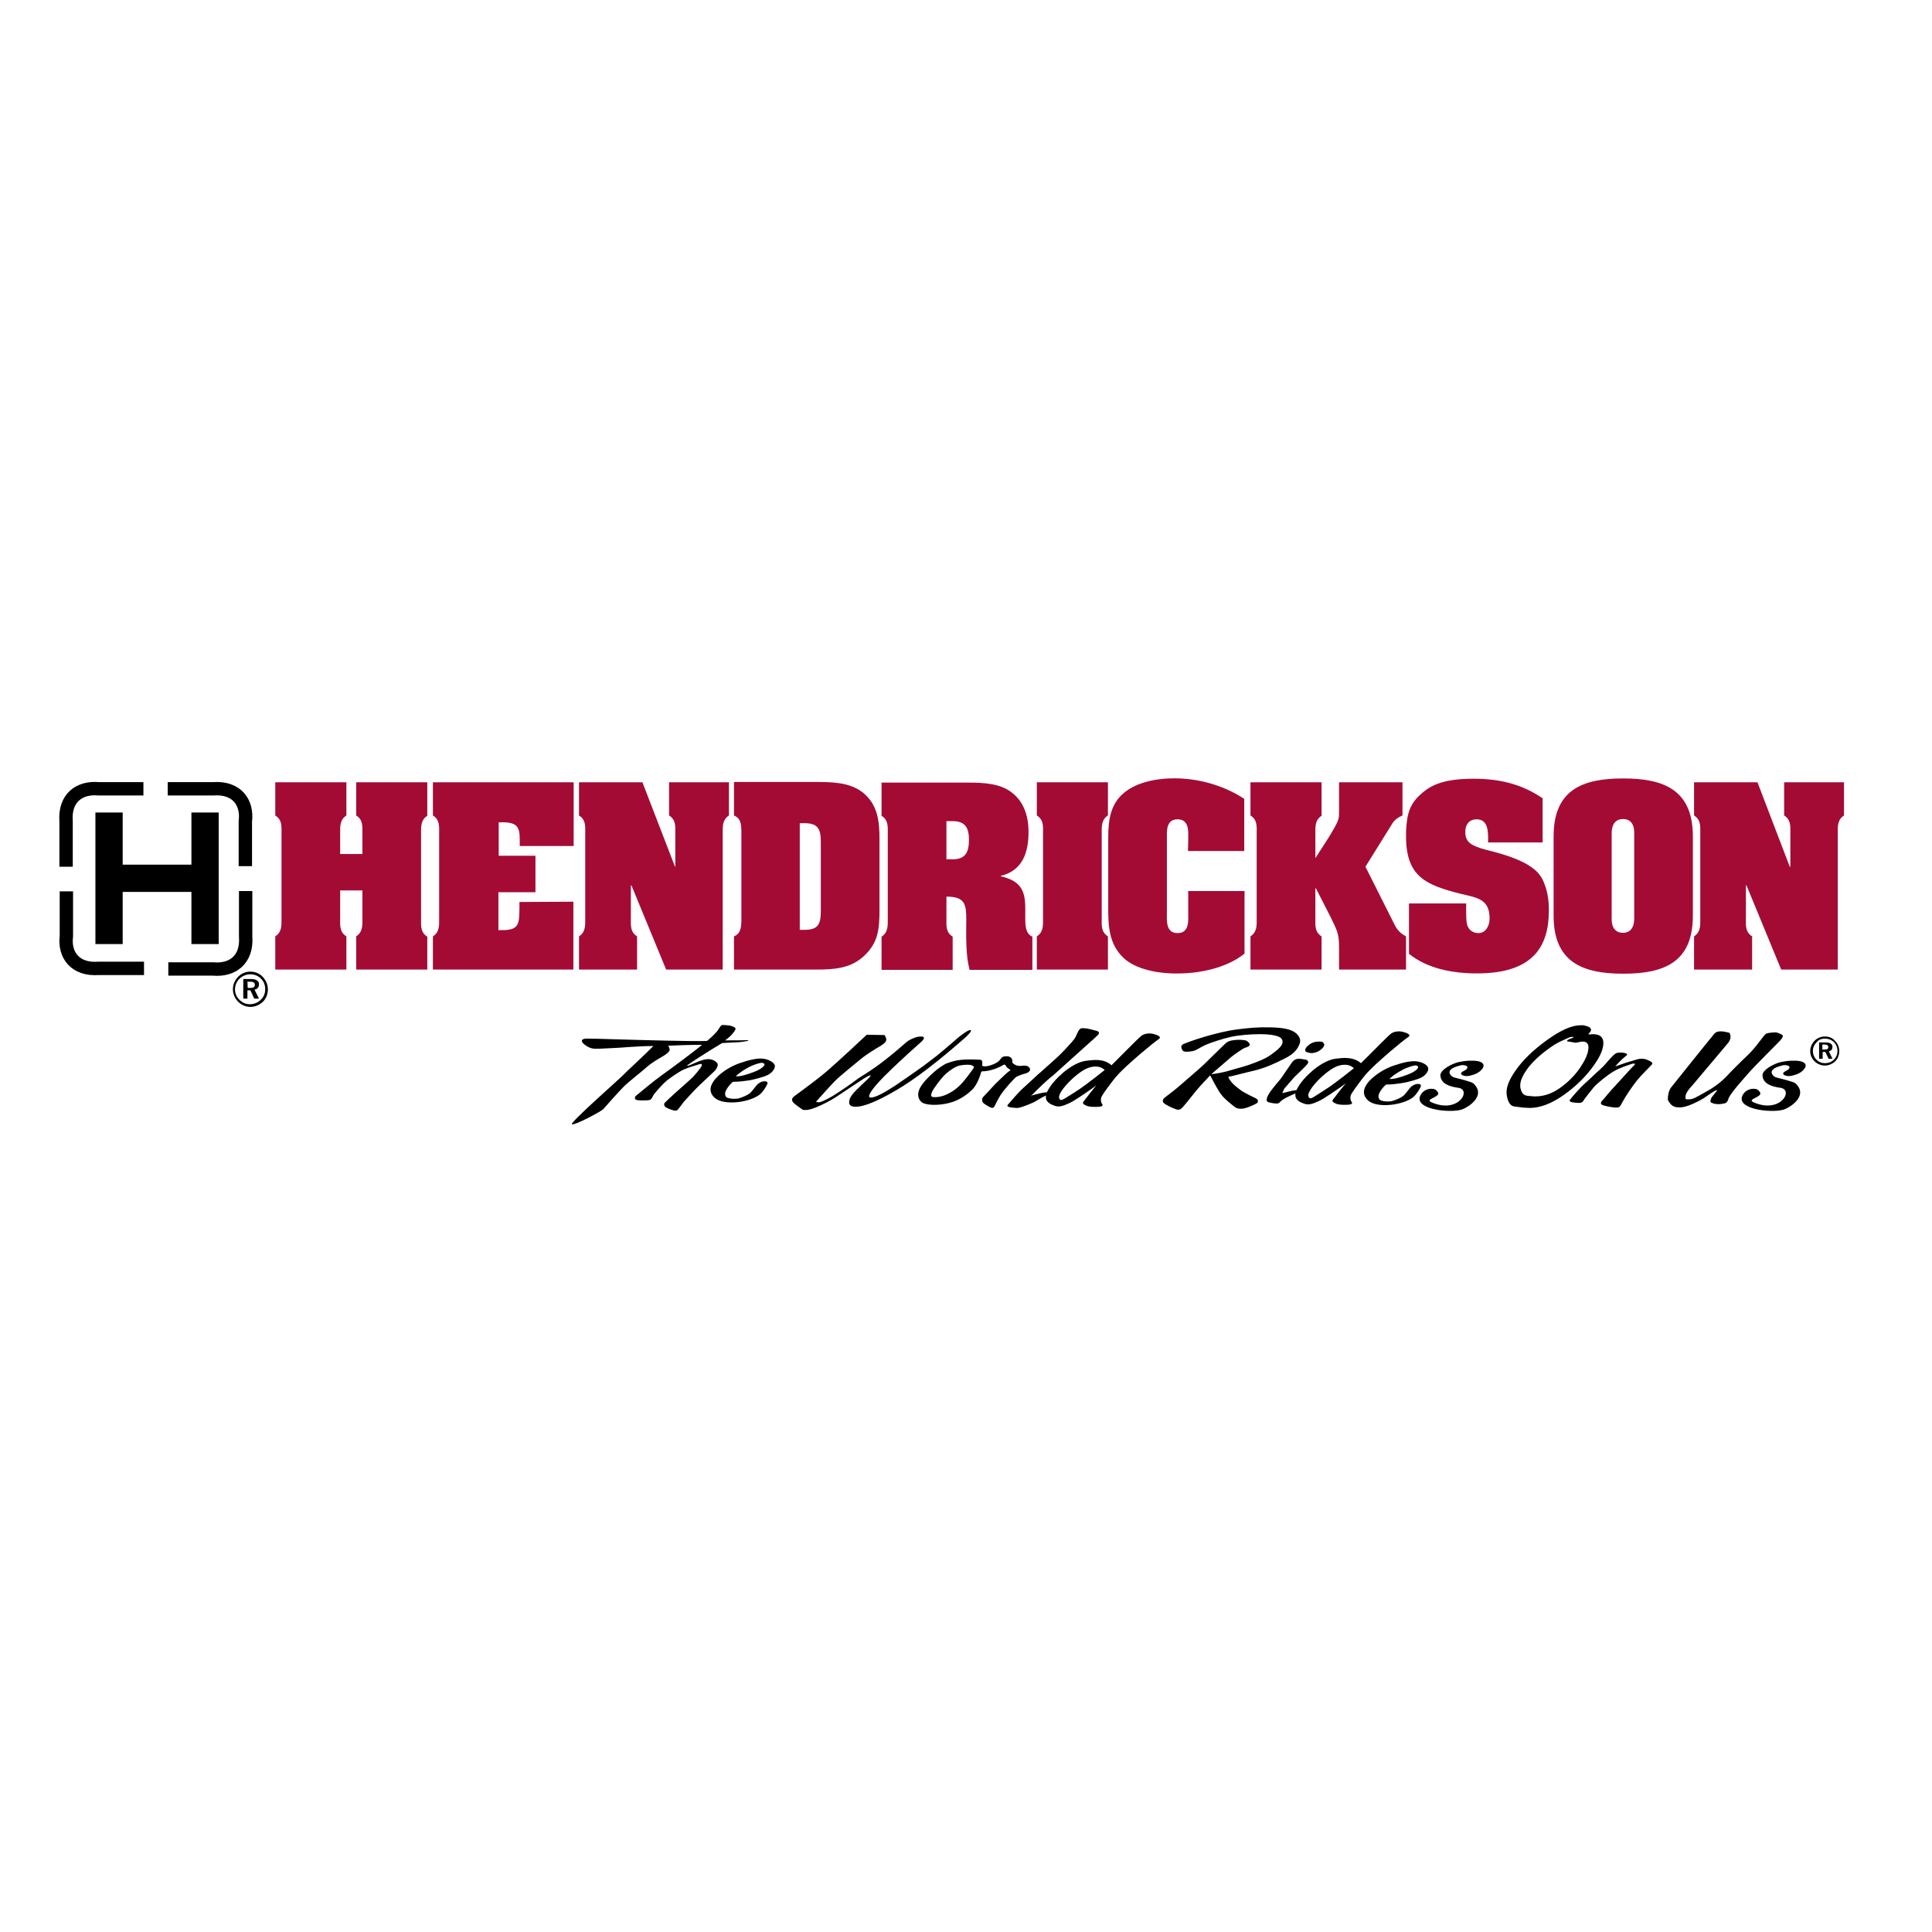 <?xml version="1.0" encoding="utf-8"?>
<!-- Generator: Adobe Illustrator 19.0.0, SVG Export Plug-In . SVG Version: 6.00 Build 0)  -->
<svg version="1.1" id="layer" xmlns="http://www.w3.org/2000/svg" xmlns:xlink="http://www.w3.org/1999/xlink" x="0px" y="0px"
	 viewBox="-153 -46 652 652" style="enable-background:new -153 -46 652 652;" xml:space="preserve">
<style type="text/css">
	.st0{fill:#A30B35;}
	.st1{fill-rule:evenodd;clip-rule:evenodd;fill:#A30B35;}
	.st2{fill-rule:evenodd;clip-rule:evenodd;}
	.st3{fill:none;stroke:#000000;stroke-width:4.51;stroke-miterlimit:3.864;}
</style>
<g>
	<path class="st0" d="M-8.8,270.1c-2.4-1.5-2.1-3.8-2.1-6.2v-28.4c0-2.4-0.2-4.7,2.1-6.2V218h-24v11.2c2.4,1.5,2.1,3.8,2.1,6.2v6.8
		h-7.5v-6.8c0-2.4-0.2-4.7,2.1-6.2V218h-24v11.2c2.4,1.5,2.1,3.8,2.1,6.2v28.4c0,2.4,0.2,4.7-2.1,6.2v11.2h24v-11.2
		c-2.4-1.5-2.1-3.8-2.1-6.2v-9.3h7.5v9.3c0,2.4,0.2,4.7-2.1,6.2v11.2h24"/>
	<path class="st0" d="M22.3,258.4v2.1c-0.1,5.2,0,7.4-5.9,7.4h-1.2v-12.8h12.5v-12.3H15.3v-11.3h1.2c5.3,0,5.9,1.8,5.9,6.1v1.9h18.2
		V218H-6.9v11.2c2.4,1.5,2.1,3.8,2.1,6.2v28.4c0,2.4,0.2,4.7-2.1,6.2v11.2h47.4v-22.9"/>
	<path class="st0" d="M63.8,218H42.4v11.2c2.4,1.5,2.1,3.8,2.1,6.2v28.4c0,2.4,0.2,4.7-2.1,6.2v11.2h19.6v-11.2
		c-2.4-1.5-2.1-3.8-2.1-6.2v-11h0.2l11.7,28.4h19.1v-45.8c0-2.4-0.2-4.7,2.1-6.2V218H72.8v11.2c2.4,1.5,2.1,3.8,2.1,6.2v11.1h-0.1"
		/>
	<path class="st1" d="M116.9,231.8h1.5c4.3,0,5.6,1.6,5.6,6.1v23.8c0,4.6-1.3,6.1-5.6,6.1h-1.5 M94.7,218v11.2c2.3,1,2.4,2.8,2.5,5
		V265c-0.1,2.1-0.3,4.1-2.5,5v11.2h27.9c6,0,11.6-0.4,16.1-4.7c4.8-4.5,5.1-9.3,5.1-15.5v-23.7c0-6-0.5-11.8-5.7-15.9
		c-4.5-3.5-10.7-3.5-16.1-3.5H94.7z"/>
	<path class="st1" d="M166.4,231.1h2c4.3,0,5.6,2.2,5.6,6.3c0,4.4-1.3,6.6-5.6,6.6h-2 M166.4,256.6h0.8c5.4,0.2,5.9,2.7,5.9,7.7
		c-0.2,10.6,0.3,13.5,1.1,17h21.2v-11.2c-2.4-1-2.4-4.1-2.4-6.2v-3.6c0-6.4-2.1-9.1-8.3-10.6v-0.1c7.4-1.8,9.4-7.9,9.4-14.8
		c0-5.8-1.8-11.1-6.9-14.2c-4.3-2.6-10.4-2.5-15.3-2.5h-27.4v11.2c2.4,1.5,2.1,3.8,2.1,6.2v28.4c0,2.4,0.2,4.7-2.1,6.2v11.2h24
		v-11.2c-2.4-1.5-2.1-3.8-2.1-6.2V256.6z"/>
	<path class="st0" d="M199,263.8c0,2.4,0.2,4.7-2.1,6.2v11.2h24V270c-2.4-1.5-2.1-3.8-2.1-6.2v-28.4c0-2.4-0.2-4.7,2.1-6.2V218h-24
		v11.2c2.4,1.5,2.1,3.8,2.1,6.2"/>
</g>
<g>
	<path class="st0" d="M247.9,241.2h19v-17.6c-6.3-4.2-14.3-6.6-21.8-6.9c-7.5-0.3-14.5,1.3-18.7,4.8c-4.7,3.8-5.4,9.4-5.4,15.1v22
		c0,6.9-0.2,13.6,5.2,18.7c3.9,3.7,11.6,5.5,19.5,5.2c8-0.2,16.2-2.5,21.3-6.7v-21.1h-19v7.2c0,2.6,0.5,7-3.6,7
		c-4.1,0-3.6-4.4-3.6-7v-24.4c0-2.6-0.5-7,3.6-7c4.1,0,3.6,4.4,3.6,7"/>
</g>
<g>
	<path class="st0" d="M316.2,233c1-1.7,1.6-2.7,4.1-3.8V218h-21.4v10c0,2.5-0.1,3-3.3,8.3l-4.7,7.3v-8.1c0-2.4-0.2-4.7,2.1-6.2V218
		h-24v11.2c2.4,1.5,2.1,3.8,2.1,6.2v28.4c0,2.4,0.2,4.7-2.1,6.2v11.2h24v-11.2c-2.4-1.5-2.1-3.8-2.1-6.2v-10h0.2l4.9,9.6
		c2.1,4.4,2.9,5.4,2.9,10.3v7.5h22.6v-11.2c-2.7-1.4-3.4-3-4.4-5l-9.3-18.5"/>
	<path class="st0" d="M349.2,238.3h18.4v-14.9c-7.2-4.9-14.8-6.6-23.3-6.6c-5.9,0-12,0.7-16.2,3.9c-5.2,3.9-6.3,7.3-6.6,14.1v1.4
		c0,13.7,6.7,16.5,18.7,19.5c5.5,1.3,9.5,1.8,9.5,8.3c0,2.3-1.2,4.9-3.8,4.9c-1.5,0-2.9-0.8-3.5-2.1c-0.7-1.3-0.6-4.1-0.6-7.9h-19.3
		v17c6.4,5.1,14.9,6.6,23,6.6c18.8,0,24.2-9,24.2-21.2V261c0-3-0.4-6-1.5-8.7c-0.9-2.7-2.6-4.5-4.9-6c-4-2.7-10.3-4.4-15.1-5.6
		c-1.6-0.4-4.4-1.3-5.5-2.5c-1-1-1.2-2.3-1.2-3.5c0-2.4,1.3-4.2,3.8-4.2c3.8,0,3.9,3.9,3.9,6.7"/>
	<path class="st1" d="M390.9,235.3c0-0.4-0.2-4.9,3.8-4.9c4.1,0,3.8,4.4,3.8,4.9v28.6c0,0.4,0.2,4.9-3.8,4.9c-4.1,0-3.8-4.5-3.8-4.9
		 M418.3,236.3c0-15.6-9.6-19.6-23.5-19.6c-13.9,0-23.5,3.9-23.5,19.6V263c0,15.6,9.6,19.6,23.5,19.6c13.9,0,23.5-3.9,23.5-19.6
		V236.3z"/>
	<path class="st0" d="M440.1,218h-21.4v11.2c2.4,1.5,2.1,3.8,2.1,6.2v28.4c0,2.4,0.2,4.7-2.1,6.2v11.2h19.6v-11.2
		c-2.4-1.5-2.1-3.8-2.1-6.2v-11h0.2l11.7,28.4h19.1v-45.8c0-2.4-0.2-4.7,2.1-6.2V218h-20.2v11.2c2.4,1.5,2.1,3.8,2.1,6.2v11.1H451"
		/>
	<rect x="-88.4" y="228.2" width="9.2" height="44.4"/>
	<rect x="-120.8" y="228.2" width="9.2" height="44.4"/>
	<rect x="-118.1" y="245.8" width="37.2" height="9.2"/>
	<path class="st2" d="M-69.5,285.3h0.9c1.1,0,1.6,0.3,1.6,1.1c0,0.7-0.5,1-1.5,1h-0.9 M-70.9,284.4v6.6h1.4v-2.8h1l1.3,2.8h1.6
		l-1.5-3c1-0.2,1.5-0.9,1.5-1.8c0-1.2-0.9-1.8-2.8-1.8H-70.9z M-68.5,282.8c1.4,0,2.6,0.5,3.6,1.5c1,1,1.4,2.2,1.4,3.6
		c0,1.3-0.5,2.6-1.5,3.5c-1,1-2.3,1.5-3.7,1.5c-1.3,0-2.5-0.5-3.5-1.5c-1-1-1.5-2.2-1.5-3.5s0.5-2.6,1.5-3.6
		C-71.1,283.3-69.9,282.8-68.5,282.8 M-68.5,281.9c-1.6,0-3,0.6-4.1,1.7c-1.1,1.1-1.8,2.7-1.8,4.2c0,1.6,0.6,3,1.7,4.2
		c1.1,1.1,2.6,1.8,4.2,1.8c1.5,0,3-0.6,4.2-1.7c1.1-1.1,1.7-2.6,1.7-4.2c0-1.6-0.6-3-1.7-4.2C-65.4,282.5-66.9,281.9-68.5,281.9"/>
	<path class="st3" d="M-96.4,220.2h15.3c8-0.6,11.7,4.6,10.9,11v15.1"/>
	<path class="st3" d="M-130.7,246.5v-15.3c-0.6-8,4.6-11.6,11-11h15.1"/>
	<path class="st3" d="M-104.4,280.8h-15.3c-8,0.6-11.7-4.6-10.9-10.9v-15.1"/>
	<path class="st3" d="M-70.1,254.7V270c0.6,8-4.6,11.6-11,11h-15.1"/>
	<path d="M104.8,313.7c-0.5,0.7-1.8,1.5-3.5,2.1c-2.4,0.9-4.7,1.6-6,1.4c1.3-1.2,2.8-2.2,4.5-3.1c1.5-0.8,3.3-1.3,3.9-1.4
		C104.6,312.6,105.4,313,104.8,313.7 M104.7,311.3c-2-0.3-4.9,0.4-7.8,1.4c-3.1,1-6.3,3-8.3,5.2c-1.7,1.9-2.7,4.2-0.7,6.3
		c2.1,2.2,6.6,2,9.1,1.6c3-0.5,5.3-1.5,6.6-2.6c1.1-1,2.2-2.9,2.4-3.5c0.1-0.6-0.3-0.8-1-0.8c-0.8,0-1.4,0.3-2.1,0.8
		c-0.7,0.5-1.7,2.2-2.8,3.2c-1.1,0.9-2.9,1.5-3.9,1.8c-0.6,0.1-1.8,0.2-2.8,0c-1.1-0.2-1.7-0.4-1.7-1.7c0-0.9,1.3-2.8,2.6-3.9
		c0.8-0.1,1.7,0,3.2-0.2c2.9-0.3,4.9-0.8,7.6-1.7c2.6-0.9,3.4-2.6,3.4-3.4C108.5,312.7,106.7,311.6,104.7,311.3"/>
	<path d="M387,314.9c-1.1,0.9-3.5,3.3-5,4.6c-1.5,1.3-4.5,4.7-4.9,5.3c-0.4,0.5-0.6,0.7-0.1,1c0.6,0.3,1.5,0.3,2.5,0.4
		c1,0.1,1.6-0.2,1.9-0.8c0.3-0.6,2.3-3,3.3-4.3c1-1.3,4.9-4.4,6.8-5.5c1.9-1.2,5.4-2.3,6.3-2.6c0.9-0.2,1.3,0,0.5,0.7
		c-0.8,0.7-4.3,4.7-6,6.5c-1.7,1.8-3.7,4.2-4.1,4.7c-0.5,0.6-0.6,0.4-0.9,1.2c-0.3,0.8,1,1,2.3,1.3c1.4,0.3,3,0.5,3.5,0.3
		c0.5-0.1,0.6-0.2,1.5-1.9c0.9-1.7,3.5-5.6,5.1-7.5c1.6-1.9,4.3-4.5,4.8-5.1c0.5-0.6-0.6-1.1-1.3-1.4c-0.7-0.3-1.1-0.5-2.3-0.5
		c-1.2,0-2.2,0.5-3.7,0.9c-1.5,0.4-3.3,1.1-5.1,1.7c0.6-0.7,2.1-2.4,3.8-3.7c1.1-0.9-2.6-1.3-3.6-0.7c-1.5,0.9-3.2,3.5-4.9,5"/>
	<path d="M375.8,305.4c-0.1-0.6,2-1.1,2.1-1.2c0.1-0.2,0-0.3-0.3-0.3c-0.2,0-0.6,0.1-1,0.2c-0.4,0.2-1.5,0.7-3.3,1.5
		c-1.8,0.9-3.8,2.3-6,4.1c-2.2,1.8-4,3.7-5.2,5.5c-1.6,2.3-2.3,4.3-2,5.9c0.3,1.6,1,2.5,2.3,2.7l2.2,0.2h0.6c2.8,0,5.5-0.9,8.2-2.8
		c2.7-1.9,5-4.2,6.8-6.8c1.6-2.4,2.6-4.4,2.8-6.2c0.3-1.8-0.4-2.7-1.9-2.7c-0.2,0-0.4,0-0.8,0.1c-0.4,0.1-0.9,0.2-1.6,0.3
		 M384.5,303c2.4,0,3.6,1,3.6,3c0,1.9-1,4.4-3,7.2c-2.6,3.8-6,7.2-10.2,10.2c-4.2,3-8.1,4.5-11.7,4.5c-0.5,0-1.2-0.1-2-0.1
		c-0.8-0.1-1.8-0.2-3.2-0.4c-1.3-0.2-2.1-1.4-2.5-3.7c-0.4-2.3,0.6-5,2.8-8.2c2.6-3.8,6.3-7.3,10.9-10.6c4.6-3.3,8.3-4.9,11.2-4.9
		h0.5l0.4,0l0.5,0.1c0.2,0.1,0.4,0.1,0.7,0.2c0.6,0.2,1.1,0.4,1.3,0.8c0.2,0.4,0.2,0.8-0.2,1.2l-0.5,0.6c-0.1,0.2,0,0.2,0.3,0.2
		L384.5,303z"/>
	<path d="M209.4,322.8c2.6-1.6,5.9-4.1,10.4-7.7c-2-1.9-4.8-1.1-6.3-0.4c-2.1,1-5,3.5-6.8,5.6c-1.3,1.5-1.8,2.3-2.1,3.1
		c-0.3,0.6-0.3,1.4,0.3,1.8C205.5,325.4,206.8,324.4,209.4,322.8 M195.4,326.2c-2.8,1.2-4.5,1.8-5.5,1.7c-1-0.1-2-0.1-2.6-0.4
		c-0.6-0.3-0.3-0.5,0.1-1c0.4-0.5,3.5-4.1,5-5.4c1.5-1.3,4-3.7,5.1-4.7l0.5-0.4c4.2-3.8,6.3-5.5,8.3-7.7c2-2.2,3.2-3.3,3.8-4.6
		c0.6-1.4,1.1-2.4,1.6-2.6c0.5-0.2,1.2-0.1,2.2,0c0.9,0.2,3,0.7,3.5,0.9c0.5,0.2,0.7,0.7,0.1,1.3c-0.6,0.6-1.7,1.6-3.4,3.1
		c-1.7,1.5-11.9,10.7-11.9,10.7c-1.2,0.8-4.9,4.3-7.5,7l0.5-0.4c1.8-0.5,3.5-1,5.1-1.1c1.4-2.8,3.4-4.8,5.7-6.8
		c2.7-2.2,5.3-3.5,7.4-3.8c2.5-0.3,6-0.9,8.7,1.5c2.7-2.7,5.8-5.8,7-7c1.2-1.2,2.5-2.5,3.3-3.1c1-0.6,2.4-0.8,3.7-0.5
		c1.3,0.3,3.2,1,1.9,1.8c-1.3,0.9-3.6,2.8-6.1,4.9c-2.5,2.2-6.8,5.8-9.1,8.8s-4,5.3-4.2,6.1c-0.2,0.8,0,1.6,0.3,2
		c0.4,0.5,0.2,0.9-1,1c-1.2,0.1-3.1,0.1-4.1-0.3c-1-0.4-1.7-0.8-1.1-1.5c0.6-0.8,3.6-4.7,4.3-5.4c-2.5,1.8-7.6,5.4-9.4,6.1
		c-1.8,0.8-3.1,1.3-4.6,0.8c-1.4-0.5-3.4-1.3-3-3.5C197.8,324.7,196.5,325.8,195.4,326.2"/>
	<path d="M175.4,314.7c-0.7,0.9-2.6,3.8-4.7,5.8c-2,1.9-4.3,3-5.7,3.4c-1.3,0.4-3.1,0.5-3.5,0.2c-0.5-0.3-0.2-1.1,0.1-1.7
		c0.3-0.9,3.2-4.8,4.7-6.1c1.4-1.2,3-2.3,4.5-2.7c1.4-0.3,3.3-0.4,4.1-0.1C175.4,313.8,176,313.8,175.4,314.7 M164.2,314.2
		c-2.4,1.7-5.9,5.1-6.8,7.1c-1,2-0.5,3.8,0.7,4.7c1.3,1,5.5,1.2,9.3,0.2c3.7-0.9,6.7-3.4,8-4.8c1.3-1.4,2.4-4.3,2.6-5.2
		c0.2-0.9,0.5-0.6,1.4-0.7c2.9-0.3,5.4-1.6,6-2c0.6-0.4,0.8-0.2,1,0.1c0.2,0.4,0.5,0.8,1.2,1.2c0.7,0.4,0.3,0.5-0.2,0.8
		c-0.5,0.3-3.6,3.3-4.7,4.4c-1,1.1-3.3,3.6-3.9,4.2c-0.5,0.6-0.4,1.2-0.2,1.7c0.2,0.5,1.6,1.3,2.6,1.8c1,0.5,1.3-0.1,1.6-0.7
		c0.3-0.6,1.4-3.1,3-5c1.5-1.9,3.7-4.3,4.2-4.6c0.5-0.3,2.4-1,3-1.1c0.5-0.1,2.1-0.8,1.5-1.8c-0.6-1.1-2-0.9-2.9-0.8
		c-0.8,0.1-1.5-0.1-1.9-0.3c-0.4-0.2-1.2-0.7-1.1-1c0.2-1.1-0.5-1.6-1-1.8c-0.5-0.2-1.4-0.2-2,0c-0.7,0.2-1.2,1.3-1.8,1.7
		c-0.6,0.5-1.8,1-2.8,1.3c-1,0.3-1.6,0.3-2.2,0.2c-0.6-0.1-0.2-0.7-0.3-1.4c-0.1-0.6-0.3-0.8-1.4-0.8c-7-0.3-8.3,0.5-11,1.4
		L164.2,314.2z"/>
	<path d="M122.4,325.8c1.9-2.1,4.8-5.4,6.2-6.8c1.9-2,7.4-6.3,8.9-7.6c1.5-1.3,4.9-3.4,6.1-4.1c1.2-0.7,1.9-1.2,2.3-1.8
		c0.4-0.6,0.1-1.5-0.4-2.2l-6-0.1c-1.9,1.8-9.4,8.8-13.1,12c-3.7,3.2-7.7,6-11.4,8.8c-0.8,0.6-0.9,1.3-0.4,1.9
		c0.4,0.6,2.2,1.9,3.2,2.5c0,0-0.4,0.2,1.1,0.2c1.1,0,2.8-0.5,5.1-1.6c2.2-1,4.4-2.2,6.5-3.7l6.5-4.3c2.1-1.4,3.3-2.1,3.7-2.1
		c0.2,0,0.1,0.3-0.4,0.8c-0.5,0.5-1.3,1.3-2.4,2.3l-0.5,0.5l-0.6,0.6c-2,1.8-3.1,3.3-3.2,4.5c-0.2,1.3,0.5,1.9,2.2,1.9
		c2.8,0,7.4-1.9,13.7-5.6c6.3-3.7,14-9.6,23.2-17.7c0.9-0.8,1.5-1.5,1.8-1.9c0.3-0.5,0.2-0.7,0-0.7c-0.4,0-1,0.3-1.9,0.9
		c-0.9,0.6-2,1.4-3.2,2.5c-1.4,1.2-2.8,2.4-4.2,3.6c-1.4,1.2-2.8,2.3-4.3,3.4c-1.4,1.1-3,2.3-4.9,3.6c-1.8,1.3-3.9,2.7-6.2,4.3
		c-4.5,3-7.4,4.5-8.9,4.5c-1.2,0-0.6-1.5,2-4.5c1.3-1.5,3.2-3.4,5.7-5.8c2.5-2.4,5.6-5.2,9.4-8.6c0.6-0.6,0.9-1,0.8-1.3
		c-0.1-0.3-0.4-0.4-1.1-0.4c-0.7,0-1.6,0.2-2.5,0.6c-1,0.4-1.7,0.8-2.3,1.3c-3.2,2.8-6.2,5.3-8.9,7.3c-2.7,2-5.2,3.6-7.3,4.9
		c-3.6,2.7-6.6,4.7-8.9,6.1c-2.3,1.3-3.8,2-4.5,2C122.4,325.9,122.4,325.8,122.4,325.8"/>
	<path d="M425.6,302.8c1.4-1.6,5.1-0.1,5-0.3c0.7,1,0.5,2.5-0.6,3.7l-11.8,14c-1.6,1.7-2.4,3-2.4,3.9c0,0.9-0.1,0.9,1.1,0.9
		c1.5,0,2.5-0.7,5.2-2.2c2.8-1.5,5.3-3.2,7.7-5.7c0.7-0.8,1.7-1.8,2.8-2.9c1.1-1.1,2.5-2.5,4.1-4c3.2-3,5.6-7.1,6.4-7.4
		c0.8-0.3,2.6-0.4,3.2-0.4c0.5,0,2.1,0.7,2.3,1c0.2,0.3-0.2,1.1-0.7,1.6c-0.9,1-8.4,8.4-10.6,10.9c-2.9,3.3-5.7,6.4-6.9,8.6
		c-0.1,0.3-0.4,1.6-1.2,1.8c-0.7,0.2-3,0.7-4.7-0.2c-0.4-0.2-0.3-0.7,0-1.5c0.4-0.8,2.3-2.7,1.9-2.7c-0.4,0-1.4,0.6-3.1,1.8
		c-1.6,1.2-3.4,2.1-5.2,2.9c-1.8,0.8-3.4,1.2-4.6,1.1c-1.8,0-2.7-0.8-3.6-2.4c-0.1-0.2-0.1-3.1,1.2-4.5
		C411.7,320,424.8,303.7,425.6,302.8"/>
	<path d="M270.9,324.7c-0.6-0.3-3.7-1.7-5.2-2.8c-1.6-1.2-3.4-2.5-4.2-4.5c1.4-0.2,5.2-1.3,8.8-2.1c3.6-0.9,6.3-2.1,10.1-4
		c3.8-1.8,4.6-3.8,4.9-4.4c0.3-0.6,1.2-2.2-0.7-4c-1.8-1.8-5.4-2.1-8.9-2.2c-4.3-0.1-7.3,0.2-11.2,0.7c-3.9,0.5-7.4,1.5-9.3,2
		c-2,0.5-6.9,2.1-8.5,2.8c-1.6,0.6-1,1.6-0.6,2.3c0.5,0.7,2.4,0.4,3.5,0.2c1.1-0.2,2.7-1.4,4.3-2.1c1.6-0.7,5.8-2.1,8.6-2.7
		c2.8-0.6,6.6-0.9,9.7-0.9c3,0,4.9,0.3,6.2,0.8c1.4,0.5,1.8,1.8,1.1,2.9c-0.6,1.1-3.3,3.2-5.1,4.2c-1.8,1-6,2.6-8.3,3.2
		c-2.4,0.6-4.9,1.5-6.6,1.8c-1.6,0.3-2.5,0.5-3.7,0.6c1-0.9,5.7-4.9,6.6-5.7c0.9-0.8,3.9-2.8,4.5-3.1c0.7-0.3,1.2-0.3,1.7-0.8
		c0.5-0.4-0.2-1.2-0.8-1.6c-0.6-0.4-2.8-0.5-4.3-0.3c-1.5,0.2-2.2,0.4-3.2,1.4c-0.9,0.9-5.6,5.4-7.3,7.1c-1.7,1.6-5.4,4.7-7.2,6.3
		c-1.8,1.6-4.1,3.4-5.6,4.5c-1,0.8-0.9,1.4-0.5,1.9c0.5,0.6,3.3,1.9,4.3,2.2c0.9,0.2,1.2,0.1,1.8-0.4c0.6-0.5,3.5-4.2,4.7-5.7
		c1.2-1.5,3.4-3.8,4.9-5.4c0.3,0.6,2,3.9,3.3,5.9c1.3,2,4.2,4.1,4.9,4.7c0.7,0.6,1.8,0.8,3,0.6c1.4-0.2,3.7-1.3,4.4-1.7
		C271.9,325.9,271.5,325,270.9,324.7"/>
	<path d="M325.4,314.6c-0.5,0.7-1.8,1.5-3.5,2.1c-2.4,0.9-4.7,1.6-6,1.4c1.2-1.2,2.8-2.2,4.5-3.1c1.5-0.8,3.3-1.3,3.9-1.4
		C325.2,313.4,325.9,313.9,325.4,314.6 M325.2,312.2c-2-0.3-4.9,0.4-7.8,1.4c-3.1,1-6.3,3.1-8.3,5.2c-1.7,1.9-2.7,4.2-0.7,6.3
		c2.1,2.2,6.6,2,9.1,1.6c3-0.5,5.4-1.5,6.6-2.6c1.1-1,2.2-2.9,2.4-3.5c0.1-0.6-0.3-0.8-1-0.8c-0.8,0-1.4,0.3-2.1,0.8
		c-0.7,0.5-1.7,2.2-2.8,3.2c-1.1,0.9-2.9,1.5-3.9,1.8c-0.6,0.1-1.8,0.2-2.8,0c-1-0.2-1.7-0.4-1.7-1.7c0-0.9,1.2-2.8,2.6-3.9
		c0.8,0,1.7,0,3.2-0.2c2.9-0.3,4.9-0.8,7.6-1.7c2.6-0.9,3.4-2.6,3.4-3.4C329,313.5,327.2,312.5,325.2,312.2"/>
	<path d="M288.9,309.3c-0.7-0.1-1.1-0.3-1.4-0.6c-0.1-0.3,0-0.7,0.3-1.2c0.4-0.5,1-1,1.7-1.4c0.8-0.4,1.6-0.6,2.5-0.6
		c0.2,0,0.4,0,0.7,0c0.3,0,0.6,0.1,0.8,0.3l0.4,0.6c0.1,0.2-0.1,0.6-0.3,1c-0.4,0.5-1,1-1.7,1.4c-0.8,0.4-1.6,0.6-2.5,0.6"/>
	<path d="M293.5,322.2c2.6-1.6,5.9-4.1,10.4-7.7c-2-1.9-4.8-1.1-6.3-0.4c-2.1,1-5,3.5-6.8,5.6c-1.3,1.5-1.7,2.3-2.1,3.1
		c-0.3,0.6-0.3,1.4,0.3,1.8C289.6,324.9,290.9,323.8,293.5,322.2 M279.7,323.4l-0.3-0.4c1.8-0.4,3.5-1,5.1-1.1
		c1.4-2.8,3.4-4.8,5.7-6.8c2.7-2.2,5.3-3.5,7.4-3.8c2.5-0.3,6-0.8,8.7,1.5c2.7-2.7,5.8-5.8,7-7c1.2-1.2,2.5-2.5,3.3-3.1
		c1-0.6,2.4-0.8,3.7-0.5c1.3,0.3,3.2,1,1.9,1.8c-1.3,0.9-3.6,2.8-6.1,4.9c-2.5,2.2-6.8,5.8-9.1,8.8c-2.3,3-4,5.3-4.2,6.1
		c-0.2,0.8,0,1.6,0.3,2c0.4,0.5,0.2,0.9-1,1c-1.2,0.1-3.1,0.1-4.1-0.3c-1-0.4-1.7-0.8-1.1-1.5c0.6-0.8,3.6-4.7,4.3-5.4
		c-2.5,1.8-7.6,5.4-9.4,6.1c-1.8,0.8-3.1,1.3-4.6,0.8c-1.4-0.5-3.4-1.3-3-3.5c-2.4,1-4,1.8-4.8,2.5c-0.8,0.8-1,1-1.8,0.9h0.2
		c-0.6,0-1.5-0.1-2.6-0.4c-1.1-0.2-1-1.4,0.5-3.6c0.5-0.7,1.1-1.4,1.8-2.3c0.8-0.9,1.4-1.7,1.9-2.3l3.5-5.1c0.4-0.6,0.9-1,1.4-1.2
		c0.9-0.5,3.7,0.2,3.7,0.2s0.8,0.6,0.4,1.1c-0.8,1.2-2.7,2.8-4.6,4.7l-3.4,3.9C280,322.4,279.7,322.7,279.7,323.4"/>
	<path d="M340.3,316.7c0.7,0.5,1.9,0.6,3.2,0.2c1.3-0.3,2.9-1,3.8-2.3c1.1-1.6-0.5-2.3-1.6-2.5c-1.8-0.3-4-0.2-6.3,0.3
		c-2.1,0.4-6.5,2.6-6.3,4.6c0.2,2.7,3,3.7,6,4.1c4.7,0.6,0.1,8.9-9,4.9c-2.5-1.1,3-1.7,2.2-3.3c-0.2-0.4-0.8-1-1.1-1.1
		c-1.2-0.4-3.5-0.2-4.7,1.8c-2.9,4.9,9.4,6.3,13.6,5.1c1.9-0.5,8.8-4.6,4.1-8.9c-0.7-0.6-5-1.6-6.5-2c-0.8-0.2-2.7-1.8-0.5-3.1
		c0.8-0.5,2.1-0.8,2.8-1c0.8-0.2,3.4,0.1,1.6,1.6C341.4,315.2,339.4,316,340.3,316.7"/>
	<path d="M449,316.7c0.7,0.5,1.9,0.6,3.2,0.2c1.3-0.3,2.9-1,3.8-2.3c1.1-1.6-0.5-2.3-1.6-2.5c-1.8-0.3-4-0.2-6.3,0.3
		c-2.1,0.4-6.5,2.6-6.3,4.6c0.2,2.7,3,3.7,6,4.1c4.7,0.6,0.1,8.9-9,4.9c-2.5-1.1,3-1.7,2.2-3.3c-0.2-0.4-0.8-1-1.1-1.1
		c-1.2-0.4-3.5-0.2-4.7,1.8c-2.9,4.9,9.4,6.3,13.6,5.1c1.9-0.5,8.8-4.6,4.1-8.9c-0.7-0.6-5-1.6-6.5-2c-0.8-0.2-2.7-1.8-0.5-3.1
		c0.8-0.5,2.1-0.8,2.8-1c0.8-0.2,3.4,0.1,1.6,1.6C450.1,315.2,448.1,316,449,316.7"/>
</g>
<g>
	<path d="M89.2,313.2c0.1,0.7-0.4,1.5-1,2.2c-0.6,0.6-3.5,3.3-5.1,4.8c-1.6,1.5-4.3,4.5-5.3,5.6c-0.9,1.2-1.6,2.1-1.9,2.5
		c-0.3,0.4-0.7,0.6-1.3,0.5c-0.6-0.1-3-0.9-3.3-1.5c-0.3-0.6-0.2-0.9,0.1-1.2c0.3-0.3,2.8-2.7,3.5-3.3c0.8-0.7,4.9-4.3,5.8-5.2
		c0.9-0.9,2.7-3.1,3-3.7c0.3-0.7,0.3-1.1-0.9-0.7c-1.1,0.4-3.2,0.9-5.2,1.8c-2,1-5.3,3.3-6.5,4.5c-1.2,1.2-3.4,3.6-3.7,4.3
		c-0.4,0.6-0.4,1.4-1.7,1.5c-1.3,0.1-3.3,0.1-3.9-0.1c-0.6-0.2-0.7-0.8-0.3-1.3c0.5-0.4,6.1-5.1,8.5-6.8c2.4-1.7,12.3-9,13.9-10.5
		c-4.8,0-9.1,0.2-11.4,0.3c0.4,0.6,0.7,1.4,0.3,1.9c-0.4,0.5-1,1-2,1.6c-1.1,0.6-4.1,2.4-5.4,3.6c-1.3,1.2-6.2,5-7.9,6.7
		c-1.7,1.7-6.3,6.9-6.9,7.6c-0.6,0.7-9.7,5.6-10.6,5.1c-0.8-0.5,17.2-16.3,17.3-16.6c0.3-0.4,8.2-7.7,10.2-9.8
		c-5.3,0-10.7,0.6-13.8,0.7c-3.1,0.1-5.5,0.4-6.9,0.1c-1.4-0.3-3-1.5-3.3-2.1c-0.3-0.6-0.2-1.2,1.7-1.2c1.8,0,5.1,0.1,8.3,0.2
		c2.5,0.1,14.6,0.4,19,0.5c4.3,0.1,11,0.2,13.1,0.1c1.6-1.3,3.5-3.2,3.9-4c0.5-0.7,0.7-1.3,1.3-1.4c0.7,0,1.8,0.1,2.5,0.2
		c0.7,0.2,2.2,0.6,1.9,1.3c-0.3,0.7-1.4,2.2-3.5,3.7c2.4,0,6.8,0,7.4-0.1c0.6,0,0.6,0.2,0.1,0.3c-0.5,0.1-1.6,0.3-2.7,0.4
		c-1,0-4.9,0.3-5.8,0.3c-4.7,2.8-10.9,6.8-11.9,7.6c0.3,0.1,0.6,0,0.9-0.1c0.3-0.1,2.9-1.3,3.9-1.6c1-0.3,2-0.6,3.2-0.4
		C88,311.7,89.2,312.6,89.2,313.2"/>
</g>
<g>
	<path class="st2" d="M462,306.5h0.7c0.9,0,1.3,0.3,1.3,0.9c0,0.6-0.4,0.8-1.3,0.8H462 M460.9,305.8v5.5h1.2V309h0.9l1.1,2.3h1.3
		l-1.2-2.5c0.8-0.2,1.2-0.7,1.2-1.5c0-1-0.8-1.5-2.3-1.5H460.9z M462.9,304.5c1.1,0,2.2,0.4,3,1.2c0.8,0.8,1.2,1.8,1.2,3
		c0,1.1-0.4,2.1-1.2,2.9c-0.8,0.8-1.9,1.2-3,1.2c-1.1,0-2.1-0.4-2.9-1.2c-0.8-0.8-1.2-1.8-1.2-2.9c0-1.1,0.4-2.1,1.3-3
		C460.7,304.9,461.7,304.5,462.9,304.5 M462.8,303.8c-1.3,0-2.5,0.5-3.4,1.4c-0.9,0.9-1.5,2.2-1.5,3.5c0,1.3,0.5,2.5,1.4,3.4
		c0.9,0.9,2.2,1.5,3.5,1.5c1.3,0,2.5-0.5,3.5-1.4c0.9-0.9,1.4-2.1,1.4-3.5c0-1.3-0.5-2.5-1.4-3.4
		C465.4,304.2,464.2,303.8,462.8,303.8"/>
</g>
</svg>
